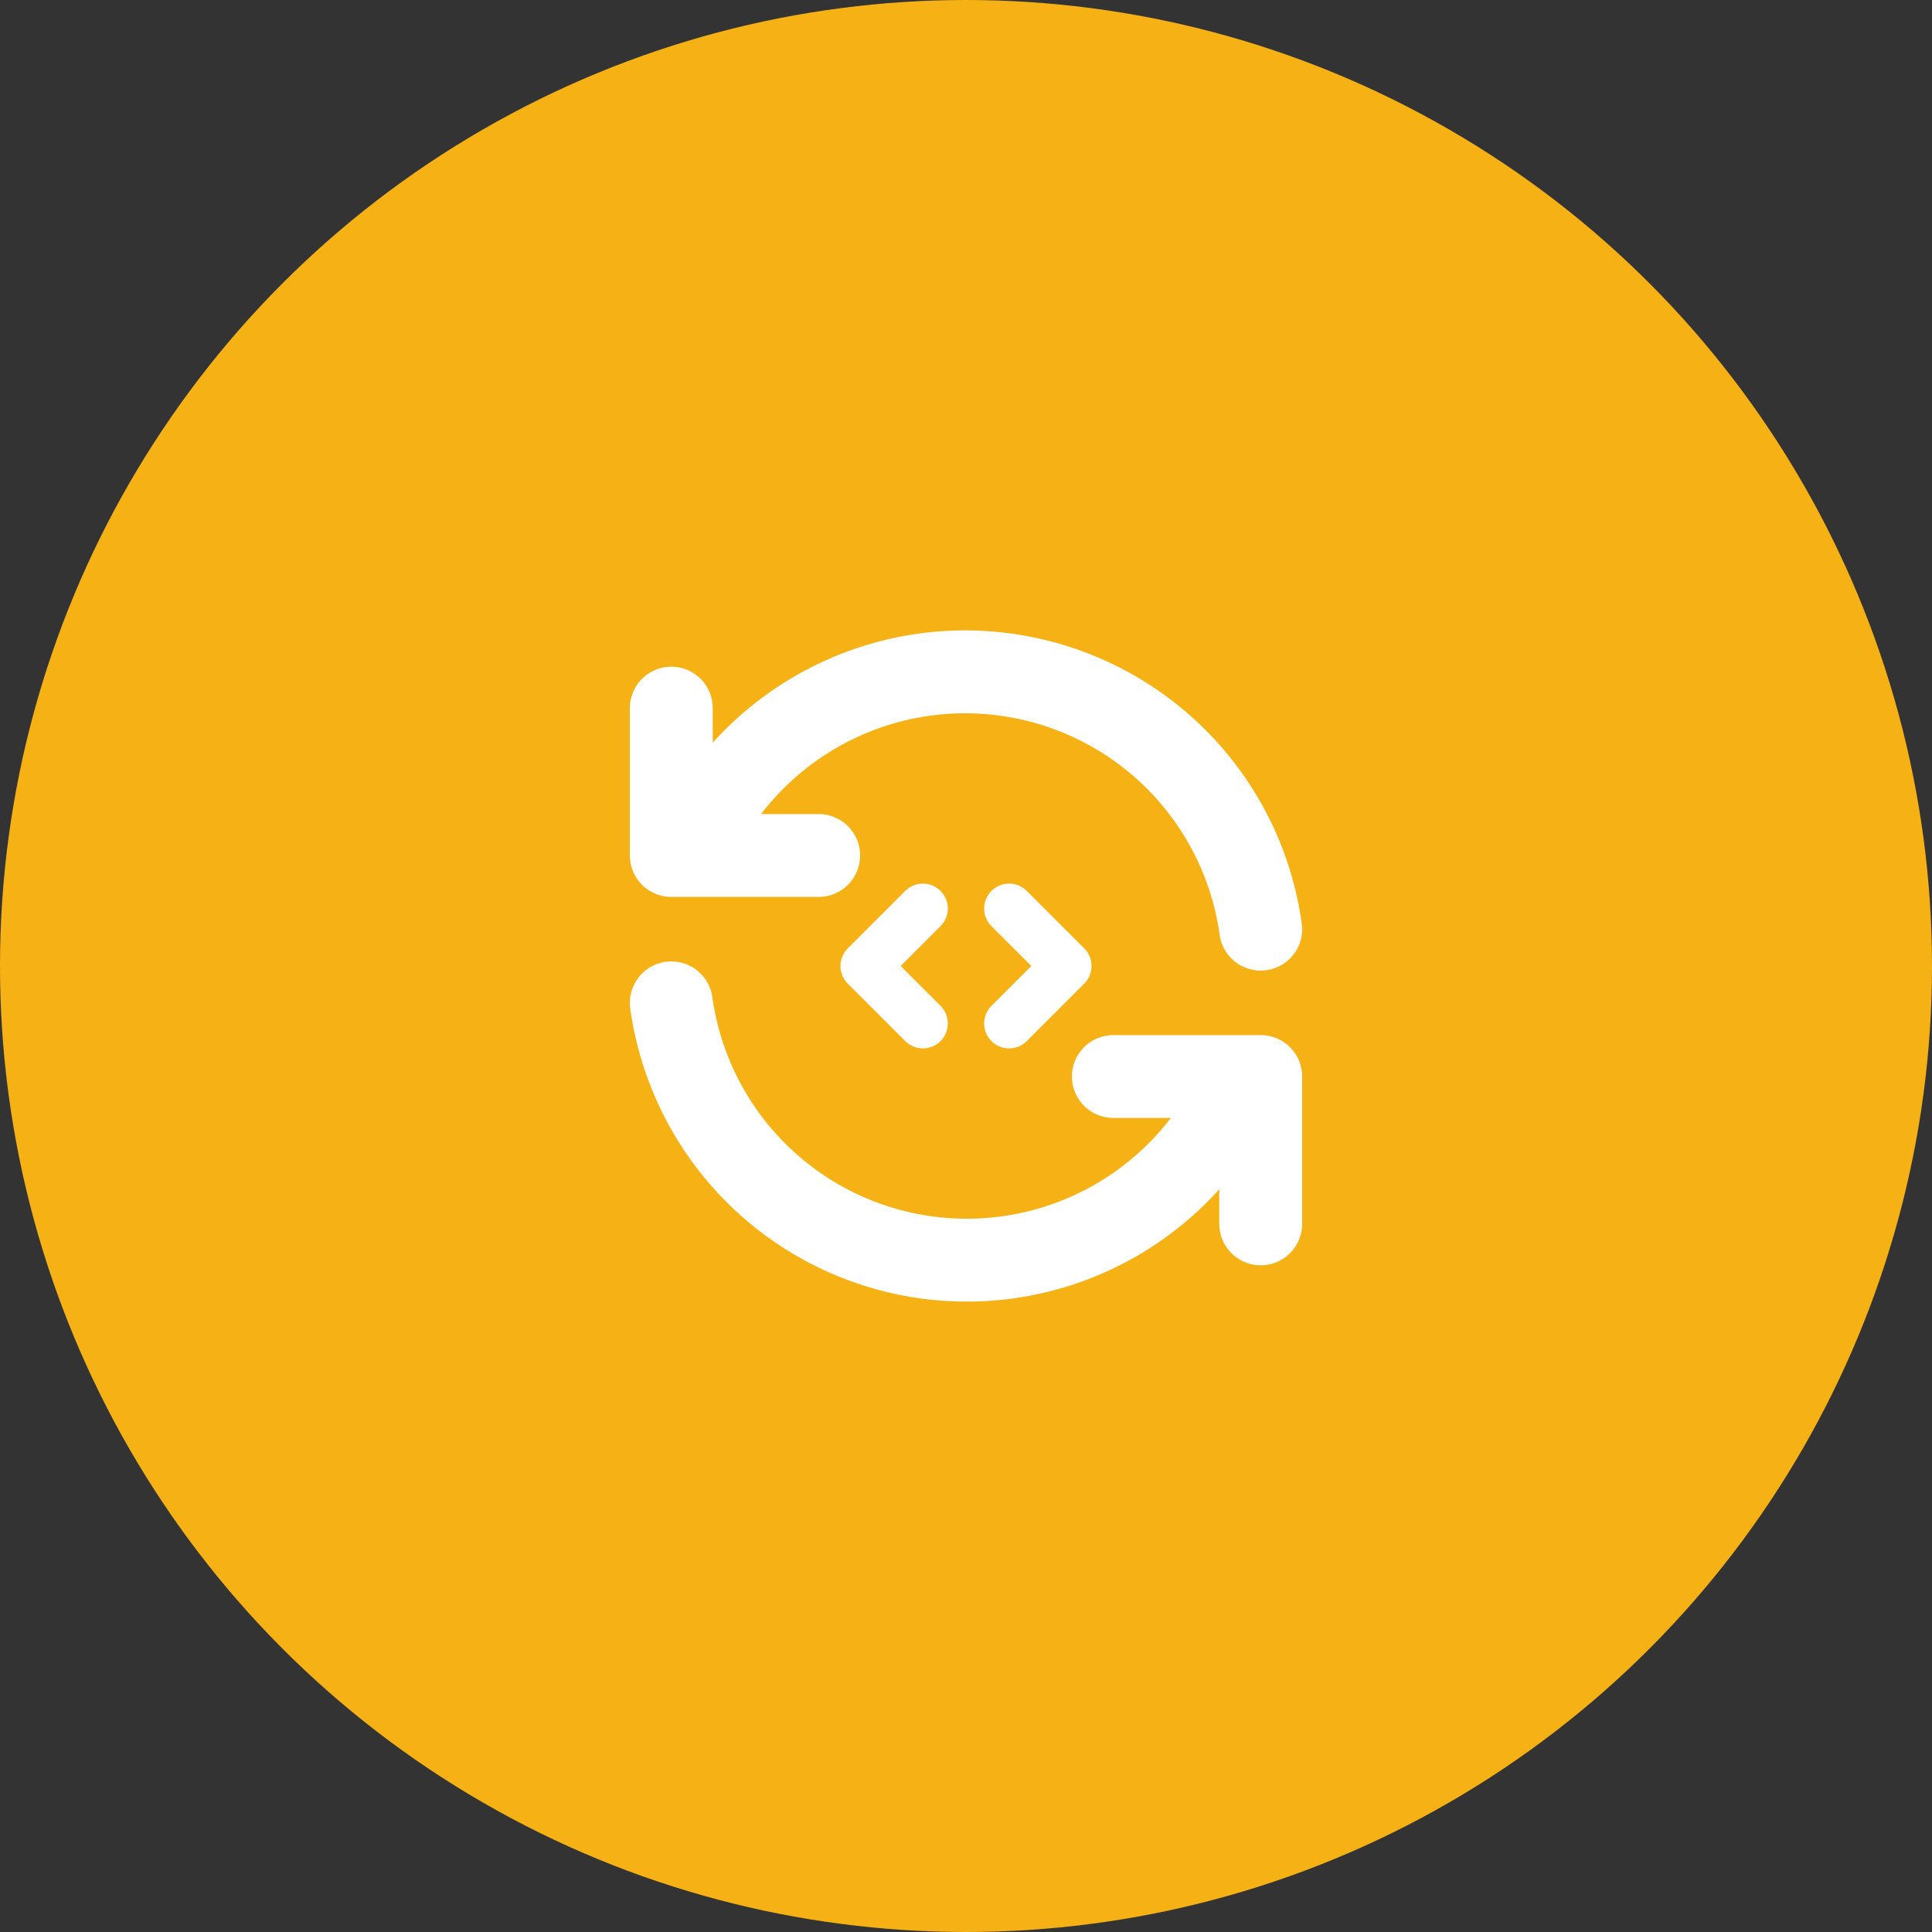 <svg width="59" height="59" viewBox="0 0 59 59" fill="none" xmlns="http://www.w3.org/2000/svg">
<rect x="0" y="0" width="59" height="59" fill="#333333" stroke="none"/>
<circle cx="29.5" cy="29.5" r="29.5" fill="#F6B215"/>
<g clip-path="url(#clip0_4340_868)">
<path d="M38.5 28.375C38.225 26.395 37.306 24.561 35.886 23.154C34.466 21.748 32.623 20.848 30.64 20.592C28.658 20.336 26.647 20.739 24.916 21.739C23.185 22.739 21.831 24.28 21.062 26.125M20.5 21.625V26.125H25" stroke="white" stroke-width="2.531" stroke-linecap="round" stroke-linejoin="round"/>
<path d="M20.5 30.625C20.775 32.605 21.694 34.439 23.114 35.846C24.534 37.252 26.377 38.153 28.36 38.408C30.342 38.664 32.353 38.261 34.084 37.261C35.815 36.261 37.169 34.72 37.938 32.875M38.5 37.375V32.875H34" stroke="white" stroke-width="2.531" stroke-linecap="round" stroke-linejoin="round"/>
</g>
<path d="M30.816 31.255L32.572 29.5L30.816 27.745" stroke="white" stroke-width="1.523" stroke-linecap="round" stroke-linejoin="round"/>
<path d="M28.183 27.745L26.428 29.5L28.183 31.255" stroke="white" stroke-width="1.523" stroke-linecap="round" stroke-linejoin="round"/>
<defs>
<clipPath id="clip0_4340_868">
<rect width="27" height="27" fill="white" transform="translate(16 16)"/>
</clipPath>
</defs>
</svg>
